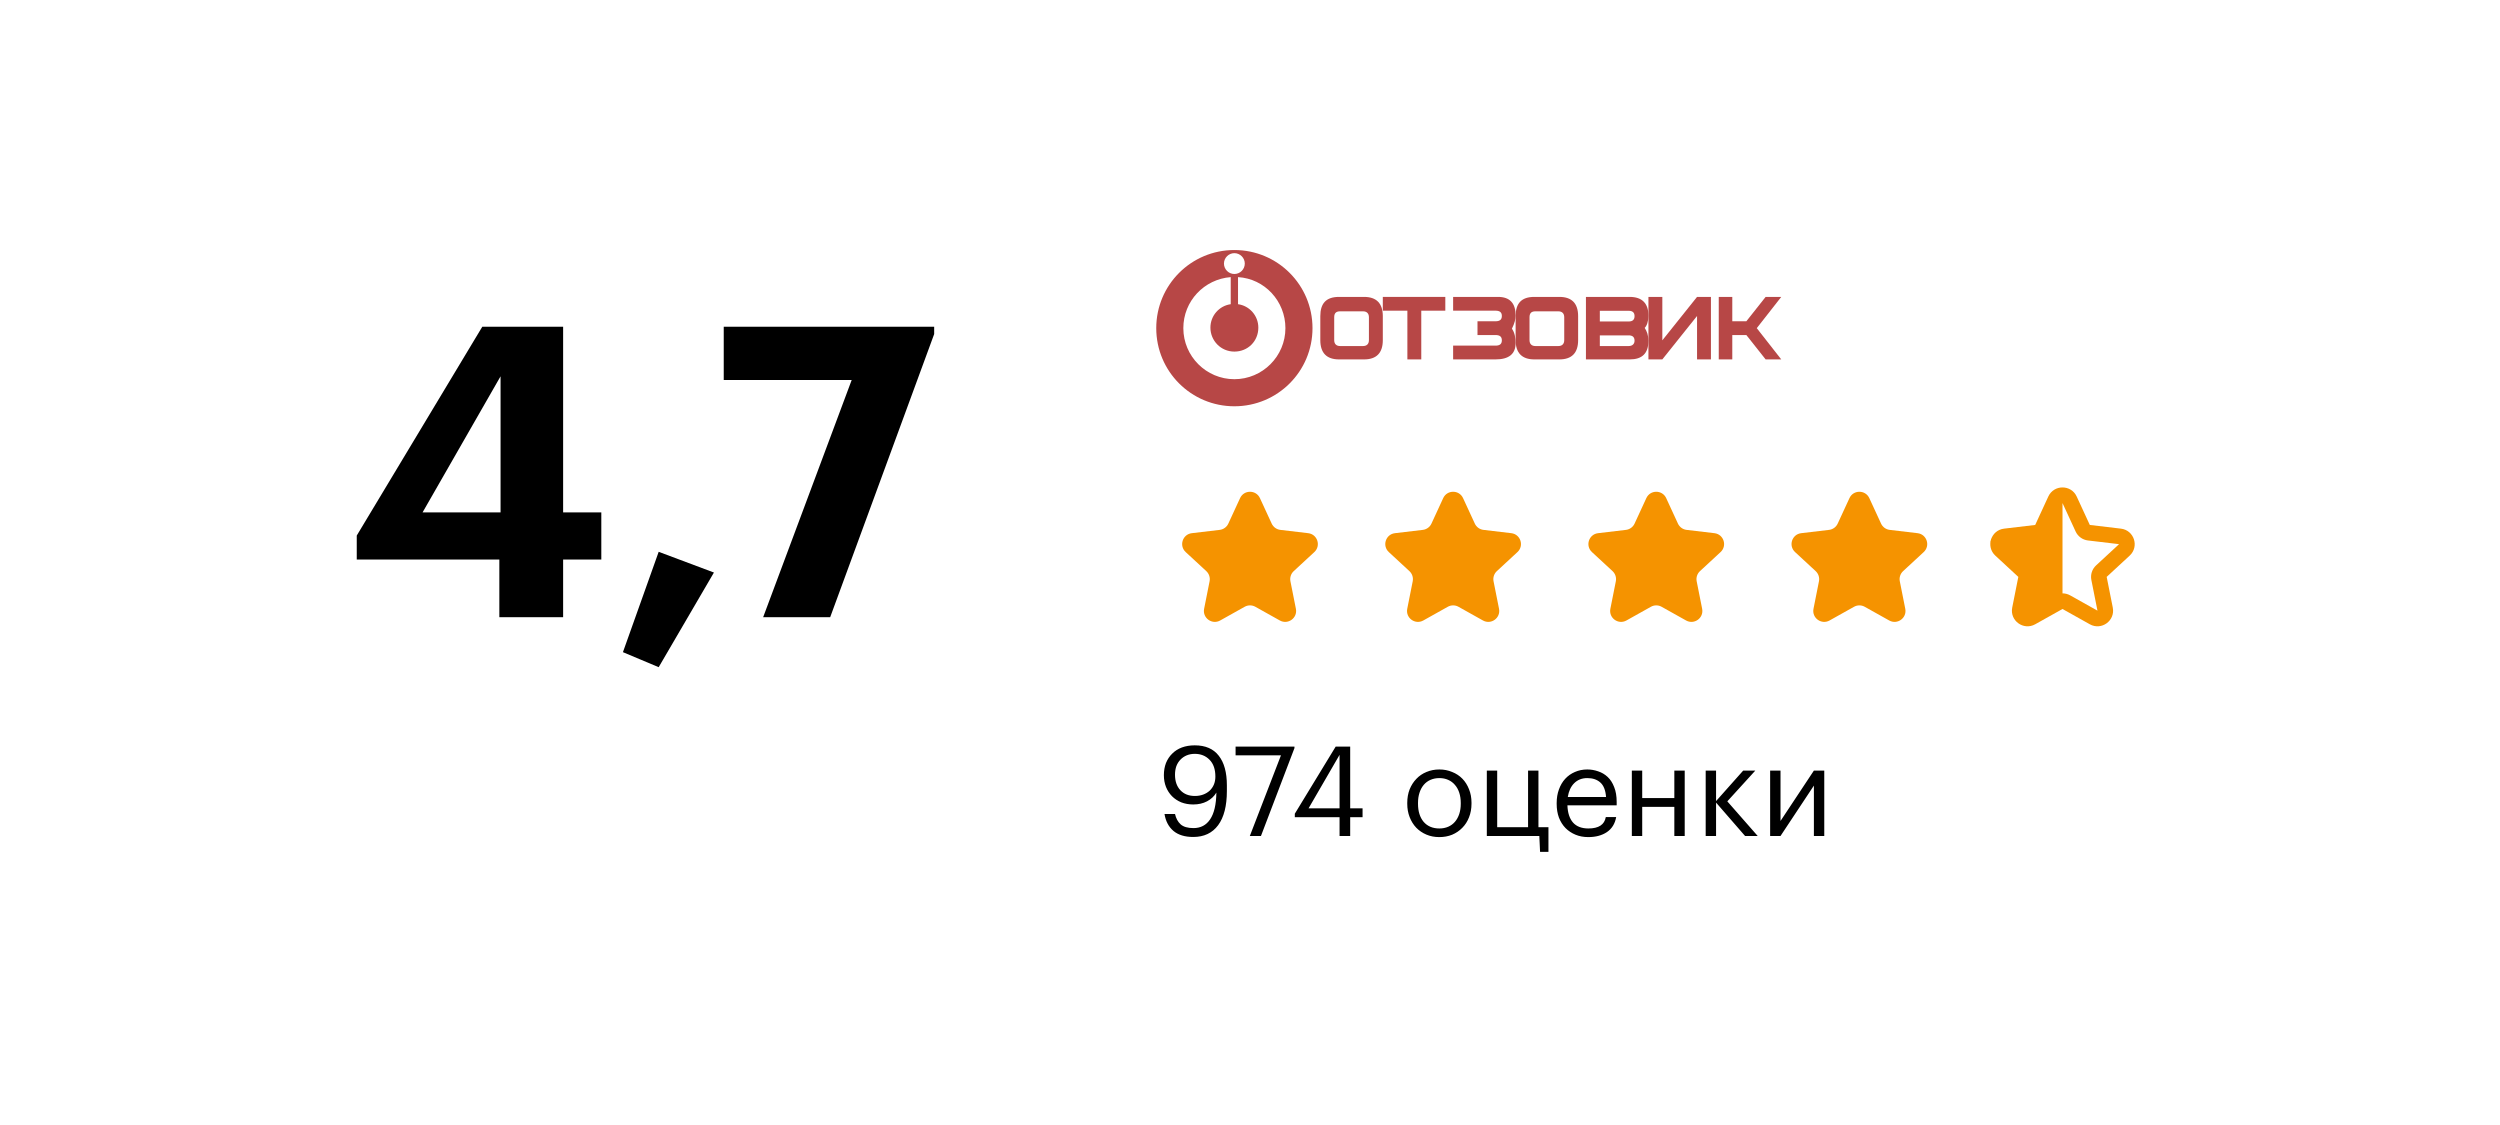<?xml version="1.0" encoding="UTF-8"?> <svg xmlns="http://www.w3.org/2000/svg" width="320" height="144" viewBox="0 0 320 144" fill="none"> <path d="M63.916 71.62H45.664V68.552L61.732 41.824H72.08V65.588H76.968V71.62H72.08V79.004H63.916V71.62ZM64.072 65.588V48.168L54.088 65.588H64.072ZM79.735 83.476L84.311 70.632L91.383 73.284L84.311 85.4L79.735 83.476ZM109.018 48.636H92.638V41.824H119.574V42.76L106.262 79.004H97.682L109.018 48.636Z" fill="black"></path> <g clip-path="url(#clip0_6757_3649)"> <path d="M148 42.004C148 47.537 152.467 52.004 158 52.004C163.533 52.004 168 47.537 168 42.004C168 36.471 163.533 32.004 158 32.004C152.467 32.004 148 36.471 148 42.004ZM151.467 42.004C151.467 38.537 154.133 35.737 157.533 35.471V38.937C156.067 39.137 154.933 40.404 154.933 41.937C154.933 43.604 156.267 45.004 158 45.004C159.733 45.004 161.067 43.671 161.067 41.937C161.067 40.404 159.933 39.137 158.467 38.937V35.471C161.867 35.671 164.533 38.537 164.533 42.004C164.533 45.604 161.6 48.537 158 48.537C154.4 48.537 151.467 45.604 151.467 42.004ZM156.667 33.737C156.667 33.004 157.267 32.404 158 32.404C158.733 32.404 159.333 33.004 159.333 33.737C159.333 34.471 158.733 35.071 158 35.071C157.267 35.071 156.667 34.471 156.667 33.737Z" fill="#B74746"></path> <path d="M174.47 44.294H171.53C171.051 44.294 170.778 44.021 170.778 43.542V40.602C170.778 40.055 171.051 39.85 171.53 39.85H174.47C174.949 39.85 175.222 40.124 175.222 40.602V43.542C175.222 44.021 174.949 44.294 174.47 44.294ZM177 40.465C177 38.824 176.179 38.004 174.607 38.004H171.393C169.752 38.004 169 38.824 169 40.465V43.542C169 45.183 169.821 46.004 171.393 46.004H174.607C176.179 46.004 177 45.183 177 43.542V40.465Z" fill="#B74746"></path> <path d="M185 38.004H177V39.767H180.145V46.004H181.923V39.767H185V38.004Z" fill="#B74746"></path> <path d="M194 40.377C194 38.818 193.254 38.004 191.763 38.004H186V39.767H191.424C191.966 39.767 192.237 39.97 192.237 40.445C192.237 40.919 191.966 41.123 191.424 41.123H189.119V42.885H191.424C191.966 42.885 192.237 43.089 192.237 43.563C192.237 44.038 191.966 44.241 191.424 44.241H186V46.004H191.424C193.119 46.004 194 45.326 194 43.902C194 43.224 193.864 42.546 193.525 42.072C193.864 41.394 194 40.851 194 40.377Z" fill="#B74746"></path> <path d="M199.47 44.294H196.53C196.051 44.294 195.778 44.021 195.778 43.542V40.602C195.778 40.055 196.051 39.85 196.53 39.85H199.47C199.949 39.85 200.222 40.124 200.222 40.602V43.542C200.222 44.021 199.949 44.294 199.47 44.294ZM202 40.465C202 38.824 201.179 38.004 199.607 38.004H196.393C194.752 38.004 194 38.824 194 40.465V43.542C194 45.183 194.821 46.004 196.393 46.004H199.607C201.179 46.004 202 45.183 202 43.542V40.465Z" fill="#B74746"></path> <path d="M209.222 43.611C209.222 43.132 208.949 42.927 208.47 42.927H204.778V44.294H208.47C208.949 44.294 209.222 44.021 209.222 43.611ZM209.222 40.465C209.222 39.987 208.949 39.782 208.47 39.782H204.778V41.149H208.47C208.949 41.149 209.222 40.944 209.222 40.465ZM211 43.611C211 45.252 210.179 46.004 208.607 46.004H203V38.004H208.607C210.179 38.004 211 38.824 211 40.397C211 41.149 210.795 41.696 210.521 41.97C210.795 42.38 211 42.927 211 43.611Z" fill="#B74746"></path> <path d="M219 46.004H217.222V40.445L212.778 46.004H211V38.004H212.778V43.563L217.222 38.004H219V46.004Z" fill="#B74746"></path> <path d="M224.867 42.004L228 38.004H226L223.533 41.123H221.733V38.004H220V46.004H221.733V42.885H223.533L226 46.004H228L224.867 42.004Z" fill="#B74746"></path> </g> <path d="M158.73 63.76C159.23 62.675 160.772 62.675 161.272 63.76L162.776 67.021C162.98 67.463 163.399 67.767 163.883 67.825L167.448 68.247C168.635 68.388 169.111 69.854 168.234 70.665L165.598 73.103C165.24 73.434 165.08 73.927 165.175 74.404L165.875 77.926C166.108 79.098 164.86 80.004 163.818 79.421L160.685 77.667C160.26 77.429 159.742 77.429 159.317 77.667L156.184 79.421C155.141 80.004 153.894 79.098 154.127 77.926L154.827 74.404C154.921 73.927 154.761 73.434 154.404 73.103L151.768 70.665C150.89 69.854 151.367 68.388 152.553 68.247L156.119 67.825C156.603 67.767 157.022 67.463 157.226 67.021L158.73 63.76Z" fill="#F59300"></path> <path d="M184.73 63.76C185.23 62.675 186.772 62.675 187.272 63.76L188.776 67.021C188.98 67.463 189.399 67.767 189.883 67.825L193.448 68.247C194.635 68.388 195.111 69.854 194.234 70.665L191.598 73.103C191.24 73.434 191.08 73.927 191.175 74.404L191.875 77.926C192.108 79.098 190.86 80.004 189.818 79.421L186.685 77.667C186.26 77.429 185.742 77.429 185.317 77.667L182.184 79.421C181.141 80.004 179.894 79.098 180.127 77.926L180.827 74.404C180.921 73.927 180.761 73.434 180.404 73.103L177.768 70.665C176.89 69.854 177.367 68.388 178.553 68.247L182.119 67.825C182.603 67.767 183.022 67.463 183.226 67.021L184.73 63.76Z" fill="#F59300"></path> <path d="M210.73 63.76C211.23 62.675 212.772 62.675 213.272 63.76L214.776 67.021C214.98 67.463 215.399 67.767 215.883 67.825L219.448 68.247C220.635 68.388 221.111 69.854 220.234 70.665L217.598 73.103C217.24 73.434 217.08 73.927 217.175 74.404L217.875 77.926C218.108 79.098 216.86 80.004 215.818 79.421L212.685 77.667C212.26 77.429 211.742 77.429 211.317 77.667L208.184 79.421C207.141 80.004 205.894 79.098 206.127 77.926L206.827 74.404C206.921 73.927 206.761 73.434 206.404 73.103L203.768 70.665C202.89 69.854 203.367 68.388 204.553 68.247L208.119 67.825C208.603 67.767 209.022 67.463 209.226 67.021L210.73 63.76Z" fill="#F59300"></path> <path d="M236.73 63.76C237.23 62.675 238.772 62.675 239.272 63.76L240.776 67.021C240.98 67.463 241.399 67.767 241.883 67.825L245.448 68.247C246.635 68.388 247.111 69.854 246.234 70.665L243.598 73.103C243.24 73.434 243.08 73.927 243.175 74.404L243.875 77.926C244.108 79.098 242.86 80.004 241.818 79.421L238.685 77.667C238.26 77.429 237.742 77.429 237.317 77.667L234.184 79.421C233.141 80.004 231.894 79.098 232.127 77.926L232.827 74.404C232.921 73.927 232.761 73.434 232.404 73.103L229.768 70.665C228.89 69.854 229.367 68.388 230.553 68.247L234.119 67.825C234.603 67.767 235.022 67.463 235.226 67.021L236.73 63.76Z" fill="#F59300"></path> <path fill-rule="evenodd" clip-rule="evenodd" d="M262.184 63.554C262.899 62.004 265.101 62.004 265.816 63.554L267.495 67.194L271.476 67.666C273.17 67.867 273.851 69.962 272.598 71.12L269.655 73.842L270.436 77.773C270.769 79.447 268.987 80.742 267.498 79.908L264 77.95L260.503 79.908C259.013 80.742 257.231 79.447 257.564 77.773L258.345 73.842L255.402 71.12C254.149 69.962 254.83 67.867 256.525 67.666L260.505 67.194L262.184 63.554ZM264 64.392L262.321 68.031C262.03 68.663 261.431 69.098 260.741 69.18L256.76 69.652L259.703 72.373C260.214 72.846 260.442 73.549 260.307 74.231L259.526 78.163L263.023 76.205C263.63 75.865 264.37 75.865 264.977 76.205L268.475 78.163L267.693 74.231C267.558 73.549 267.787 72.846 268.297 72.373L271.24 69.652L267.26 69.18C266.569 69.098 265.97 68.663 265.679 68.031L264 64.392Z" fill="#F59300"></path> <path d="M258.951 79.405L263.681 76.9C263.877 76.796 264 76.591 264 76.369V63.738C264 63.313 263.426 63.181 263.241 63.562L261.178 67.794C261.088 67.978 260.91 68.104 260.706 68.127L255.352 68.728C254.834 68.786 254.632 69.432 255.024 69.776L258.936 73.199C259.099 73.342 259.173 73.562 259.128 73.774L258.083 78.752C257.978 79.249 258.502 79.643 258.951 79.405Z" fill="#F59300"></path> <path d="M152.736 107.132C151.669 107.132 150.827 106.876 150.208 106.364C149.589 105.841 149.205 105.116 149.056 104.188H150.4C150.528 104.753 150.768 105.196 151.12 105.516C151.483 105.836 152.032 105.996 152.768 105.996C153.685 105.996 154.395 105.623 154.896 104.876C155.408 104.119 155.675 102.977 155.696 101.452C155.419 101.921 155.019 102.295 154.496 102.572C153.984 102.839 153.397 102.972 152.736 102.972C152.181 102.972 151.669 102.881 151.2 102.7C150.741 102.508 150.347 102.247 150.016 101.916C149.685 101.575 149.429 101.18 149.248 100.732C149.067 100.273 148.976 99.772 148.976 99.228C148.976 98.652 149.067 98.129 149.248 97.66C149.44 97.191 149.707 96.791 150.048 96.46C150.389 96.119 150.8 95.857 151.28 95.676C151.771 95.495 152.32 95.404 152.928 95.404C154.293 95.404 155.317 95.847 156 96.732C156.693 97.607 157.04 98.871 157.04 100.524V101.244C157.04 103.153 156.667 104.615 155.92 105.628C155.173 106.631 154.112 107.132 152.736 107.132ZM152.944 101.884C153.328 101.884 153.68 101.825 154 101.708C154.32 101.591 154.597 101.425 154.832 101.212C155.067 100.988 155.248 100.727 155.376 100.428C155.504 100.119 155.568 99.777 155.568 99.404C155.568 98.465 155.317 97.745 154.816 97.244C154.325 96.743 153.696 96.492 152.928 96.492C152.555 96.492 152.213 96.556 151.904 96.684C151.595 96.812 151.328 96.993 151.104 97.228C150.88 97.452 150.704 97.729 150.576 98.06C150.459 98.391 150.4 98.759 150.4 99.164C150.4 99.996 150.629 100.657 151.088 101.148C151.547 101.639 152.165 101.884 152.944 101.884ZM163.963 96.684H158.155V95.564H165.691V95.756L161.403 107.004H159.979L163.963 96.684ZM171.464 104.604H165.736V104.156L170.968 95.564H172.824V103.468H174.408V104.604H172.824V107.004H171.464V104.604ZM171.464 103.468V96.62L167.496 103.468H171.464ZM184.241 106.044C184.657 106.044 185.035 105.969 185.377 105.82C185.718 105.671 186.006 105.457 186.241 105.18C186.475 104.903 186.657 104.572 186.785 104.188C186.913 103.793 186.977 103.361 186.977 102.892V102.78C186.977 102.3 186.913 101.863 186.785 101.468C186.657 101.073 186.47 100.737 186.225 100.46C185.99 100.183 185.702 99.969 185.361 99.82C185.03 99.671 184.657 99.596 184.241 99.596C183.825 99.596 183.446 99.671 183.105 99.82C182.763 99.969 182.475 100.183 182.241 100.46C182.006 100.737 181.825 101.073 181.697 101.468C181.569 101.852 181.505 102.284 181.505 102.764V102.892C181.505 103.852 181.745 104.62 182.225 105.196C182.715 105.761 183.387 106.044 184.241 106.044ZM184.225 107.148C183.627 107.148 183.078 107.041 182.577 106.828C182.075 106.615 181.643 106.321 181.281 105.948C180.918 105.564 180.635 105.111 180.433 104.588C180.23 104.065 180.129 103.5 180.129 102.892V102.764C180.129 102.135 180.23 101.559 180.433 101.036C180.646 100.513 180.934 100.065 181.297 99.692C181.659 99.308 182.091 99.015 182.593 98.812C183.094 98.599 183.643 98.492 184.241 98.492C184.827 98.492 185.371 98.599 185.873 98.812C186.385 99.015 186.822 99.303 187.185 99.676C187.547 100.049 187.83 100.497 188.033 101.02C188.246 101.543 188.352 102.119 188.352 102.748V102.876C188.352 103.505 188.246 104.087 188.033 104.62C187.83 105.143 187.542 105.591 187.169 105.964C186.806 106.337 186.374 106.631 185.873 106.844C185.371 107.047 184.822 107.148 184.225 107.148ZM197.129 109.036L197.033 107.004H190.313V98.636H191.641V105.884H195.593V98.636H196.921V105.884H198.201V109.036H197.129ZM203.302 107.148C202.704 107.148 202.16 107.047 201.67 106.844C201.179 106.641 200.752 106.359 200.39 105.996C200.027 105.623 199.744 105.175 199.542 104.652C199.35 104.129 199.254 103.548 199.254 102.908V102.78C199.254 102.151 199.35 101.575 199.542 101.052C199.734 100.519 200 100.065 200.342 99.692C200.694 99.308 201.11 99.015 201.59 98.812C202.07 98.599 202.598 98.492 203.174 98.492C203.654 98.492 204.118 98.572 204.566 98.732C205.024 98.881 205.43 99.121 205.782 99.452C206.134 99.783 206.411 100.215 206.614 100.748C206.827 101.271 206.934 101.905 206.934 102.652V103.084H200.63C200.662 104.044 200.902 104.78 201.35 105.292C201.798 105.793 202.454 106.044 203.318 106.044C204.63 106.044 205.371 105.559 205.542 104.588H206.87C206.72 105.431 206.326 106.071 205.686 106.508C205.046 106.935 204.251 107.148 203.302 107.148ZM205.574 102.012C205.51 101.148 205.264 100.529 204.838 100.156C204.422 99.783 203.867 99.596 203.174 99.596C202.491 99.596 201.931 99.815 201.494 100.252C201.067 100.679 200.795 101.265 200.678 102.012H205.574ZM214.315 103.276H210.203V107.004H208.875V98.636H210.203V102.156H214.315V98.636H215.643V107.004H214.315V103.276ZM219.656 102.732V107.004H218.328V98.636H219.656V102.54L223.128 98.636H224.68L221.096 102.572L224.984 107.004H223.368L219.656 102.732ZM226.578 107.004V98.636H227.906V105.084L232.178 98.636H233.506V107.004H232.178V100.556L227.906 107.004H226.578Z" fill="black"></path> <defs> <clipPath id="clip0_6757_3649"> <rect width="80" height="20" fill="white" transform="translate(148 32.004)"></rect> </clipPath> </defs> </svg> 
